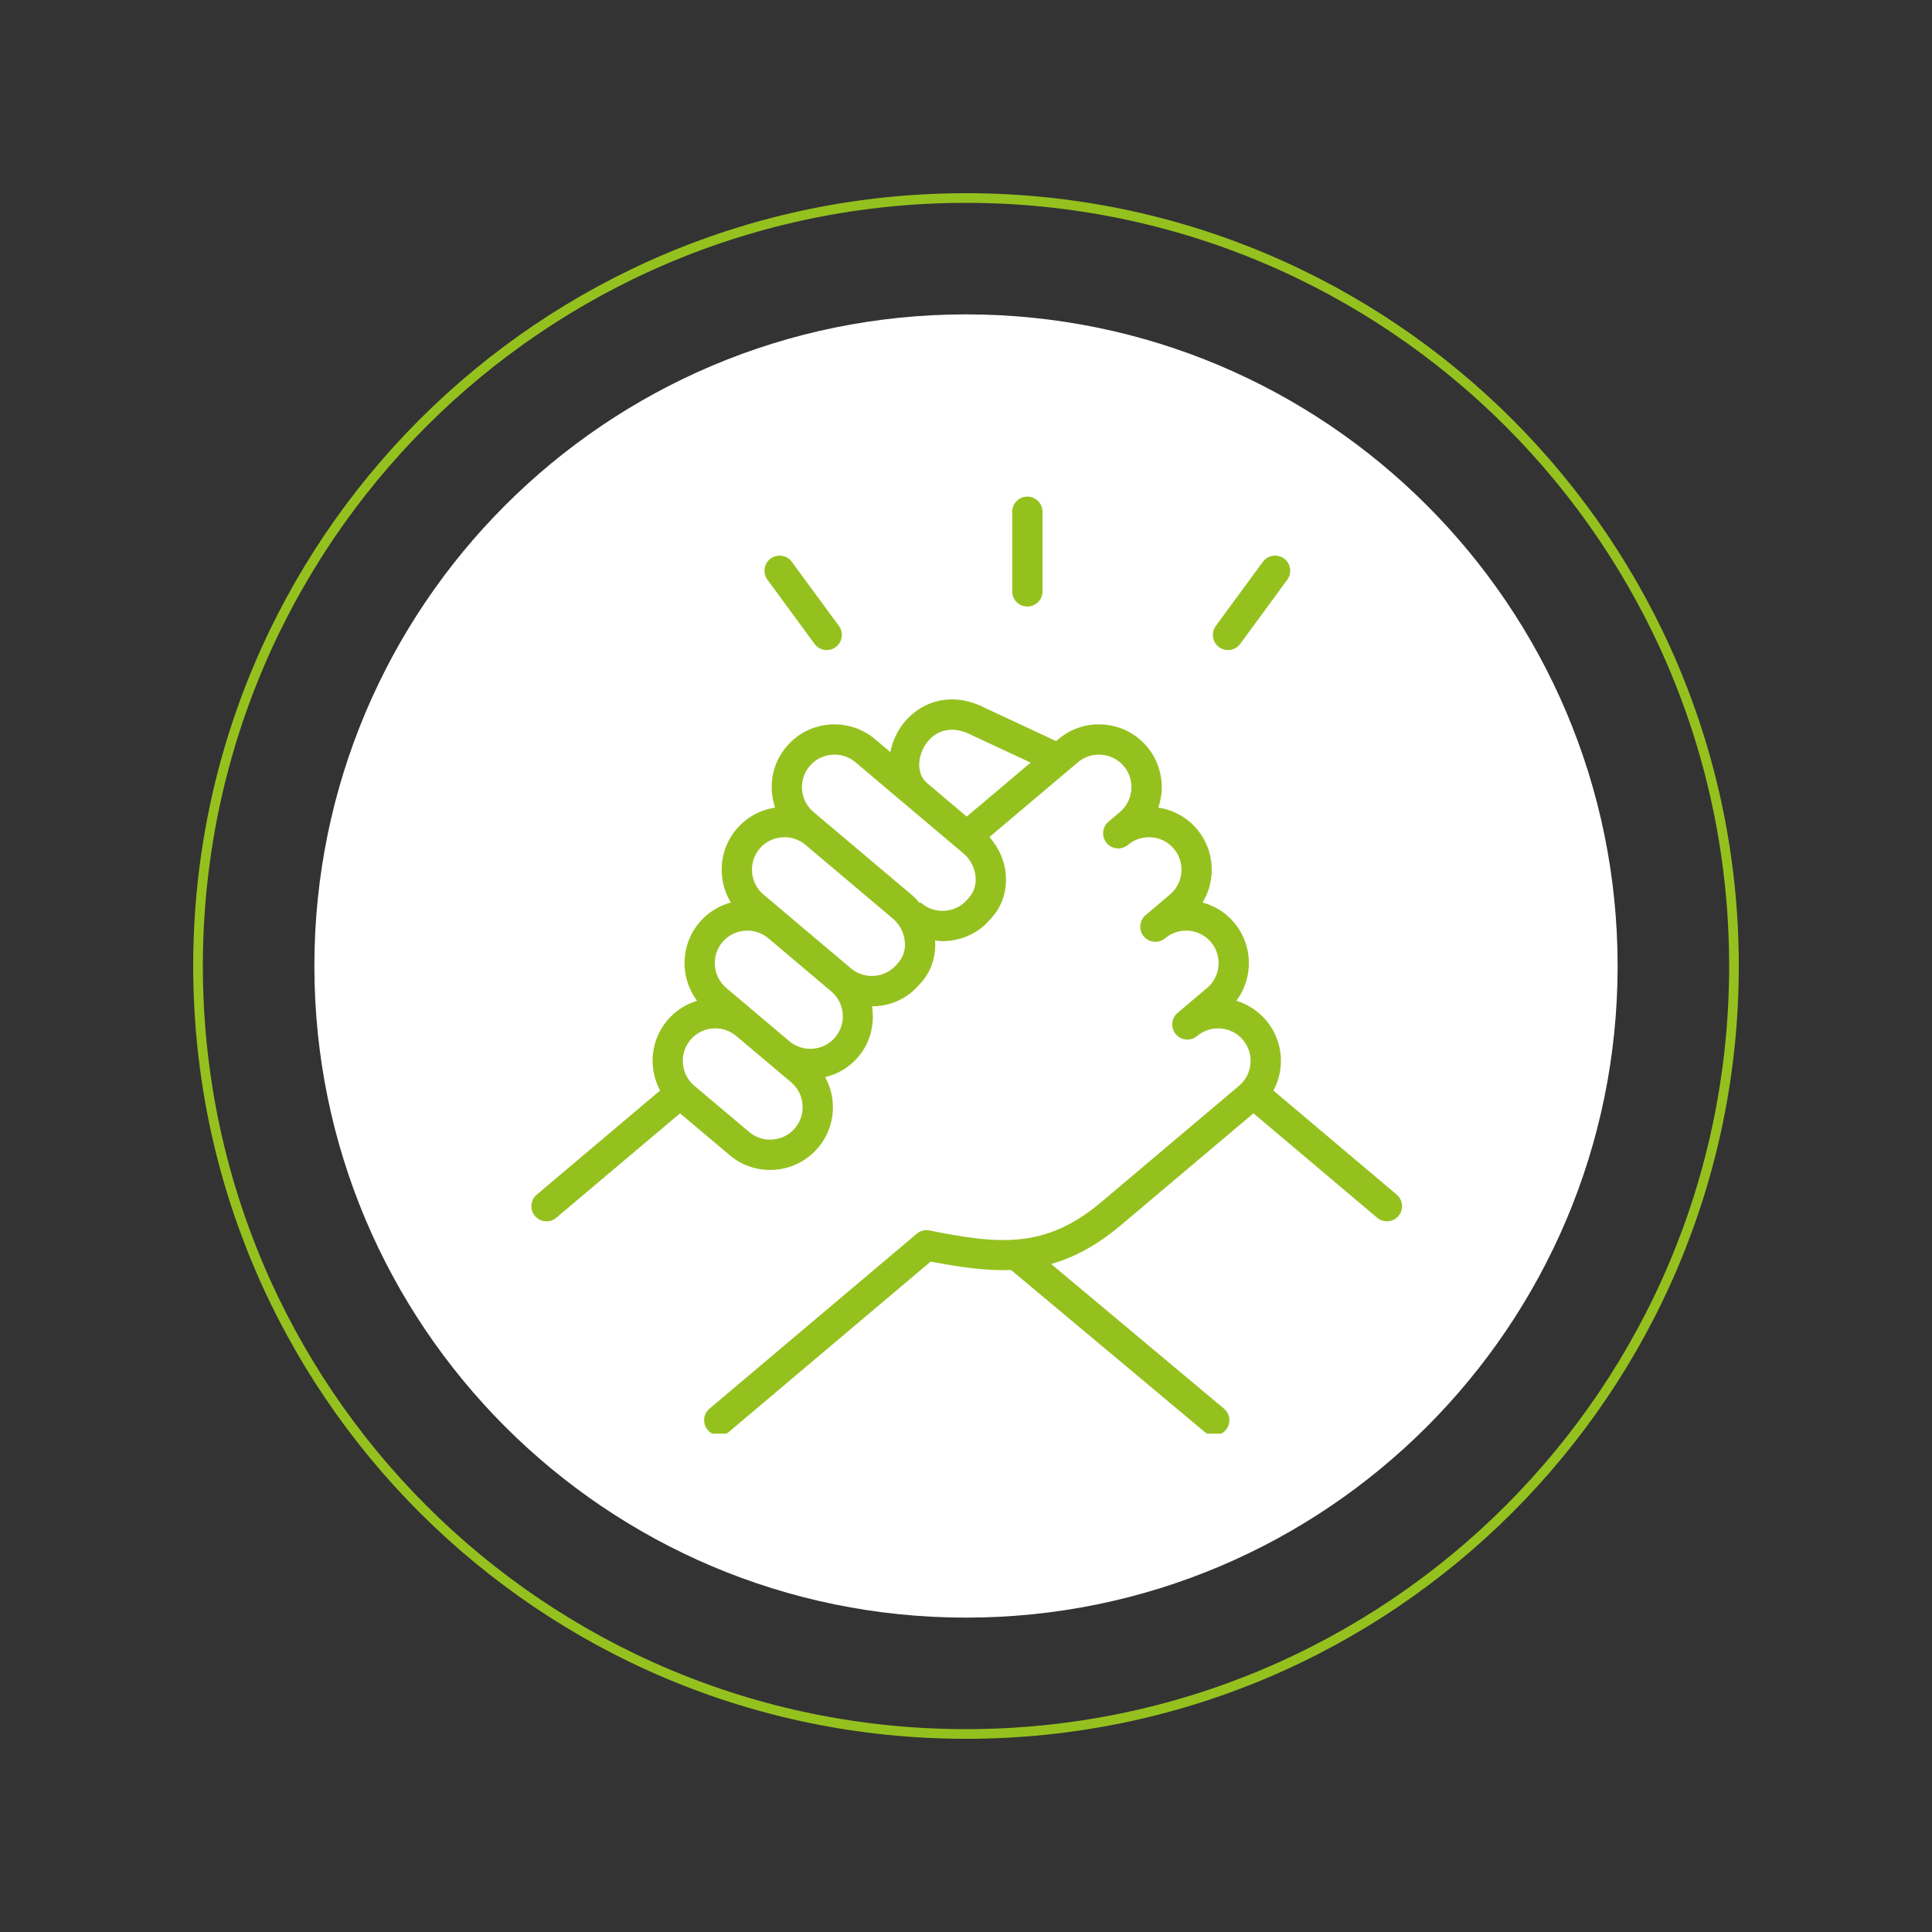 <?xml version="1.0" encoding="UTF-8"?>
<svg xmlns="http://www.w3.org/2000/svg" xmlns:xlink="http://www.w3.org/1999/xlink" width="400" zoomAndPan="magnify" viewBox="0 0 300 300" height="400" preserveAspectRatio="xMidYMid meet" version="1.0">
  <rect x="0" y="0" width="300" height="300" fill="#333333" stroke="none"/>
  <defs>
    <clipPath id="4b516e02ec">
      <path d="M 30 30 L 270 30 L 270 270 L 30 270 Z M 30 30 " clip-rule="nonzero"></path>
    </clipPath>
    <clipPath id="7b83620c0f">
      <path d="M 150 30 C 83.727 30 30 83.727 30 150 C 30 216.273 83.727 270 150 270 C 216.273 270 270 216.273 270 150 C 270 83.727 216.273 30 150 30 Z M 150 30 " clip-rule="nonzero"></path>
    </clipPath>
    <clipPath id="0db7f36971">
      <path d="M 48.816 48.816 L 251.184 48.816 L 251.184 251.184 L 48.816 251.184 Z M 48.816 48.816 " clip-rule="nonzero"></path>
    </clipPath>
    <clipPath id="ef005f636a">
      <path d="M 150 48.816 C 94.117 48.816 48.816 94.117 48.816 150 C 48.816 205.883 94.117 251.184 150 251.184 C 205.883 251.184 251.184 205.883 251.184 150 C 251.184 94.117 205.883 48.816 150 48.816 Z M 150 48.816 " clip-rule="nonzero"></path>
    </clipPath>
    <clipPath id="9301cc6800">
      <path d="M 82 108 L 218 108 L 218 222.613 L 82 222.613 Z M 82 108 " clip-rule="nonzero"></path>
    </clipPath>
    <clipPath id="f0fb44d61d">
      <path d="M 157 77.113 L 162 77.113 L 162 95 L 157 95 Z M 157 77.113 " clip-rule="nonzero"></path>
    </clipPath>
  </defs>
  <g clip-path="url(#4b516e02ec)">
    <g clip-path="url(#7b83620c0f)">
      <path stroke-linecap="butt" transform="matrix(0.75, 0, 0, 0.75, 30, 30)" fill="none" stroke-linejoin="miter" d="M 160 0 C 71.635 0 -0 71.635 -0 160 C -0 248.365 71.635 320 160 320 C 248.365 320 320 248.365 320 160 C 320 71.635 248.365 0 160 0 Z M 160 0 " stroke="#95c11f" stroke-width="4" stroke-opacity="1" stroke-miterlimit="4"></path>
    </g>
  </g>
  <g clip-path="url(#0db7f36971)">
    <g clip-path="url(#ef005f636a)">
      <path fill="#ffffff" d="M 48.816 48.816 L 251.184 48.816 L 251.184 251.184 L 48.816 251.184 Z M 48.816 48.816 " fill-opacity="1" fill-rule="nonzero"></path>
    </g>
  </g>
  <g clip-path="url(#9301cc6800)">
    <path fill="#95c11f" d="M 216.879 185.5 L 197.738 169.34 C 198.359 168.184 198.75 166.902 198.863 165.555 C 199.082 162.953 198.277 160.426 196.602 158.445 C 195.375 156.988 193.777 155.941 191.984 155.402 C 194.645 151.848 194.613 146.797 191.637 143.262 C 190.344 141.727 188.645 140.652 186.734 140.141 C 188.863 136.656 188.645 132.051 185.867 128.75 C 184.332 126.934 182.215 125.758 179.863 125.41 C 180.941 122.27 180.395 118.652 178.105 115.938 C 176.434 113.953 174.074 112.738 171.473 112.516 C 168.855 112.289 166.34 113.098 164.355 114.773 L 163.992 115.078 L 153.02 109.961 C 147.281 106.977 142.254 109.324 139.82 112.961 C 139.012 114.168 138.516 115.473 138.258 116.789 L 135.867 114.77 C 131.75 111.305 125.582 111.832 122.117 115.938 C 119.824 118.652 119.281 122.27 120.359 125.41 C 118.008 125.758 115.898 126.93 114.355 128.754 C 112.68 130.742 111.879 133.266 112.098 135.867 C 112.23 137.41 112.707 138.863 113.488 140.141 C 111.637 140.641 109.91 141.684 108.582 143.258 C 105.605 146.793 105.574 151.848 108.238 155.402 C 106.496 155.93 104.879 156.945 103.621 158.441 C 100.973 161.574 100.668 165.91 102.496 169.336 L 83.348 185.5 C 82.352 186.336 82.227 187.82 83.062 188.812 C 83.527 189.363 84.191 189.645 84.863 189.645 C 85.402 189.645 85.938 189.465 86.379 189.094 L 105.594 172.879 L 113.301 179.375 C 115.07 180.871 117.27 181.668 119.566 181.668 C 119.848 181.668 120.129 181.656 120.41 181.633 C 123.008 181.41 125.363 180.195 127.031 178.215 C 128.711 176.234 129.516 173.711 129.297 171.105 C 129.18 169.73 128.773 168.434 128.133 167.258 C 130.078 166.789 131.898 165.742 133.281 164.102 C 135.188 161.844 135.84 158.973 135.402 156.262 C 135.402 156.262 135.406 156.262 135.41 156.262 C 138.148 156.262 140.852 155.121 142.703 152.938 C 144.43 151.199 145.324 148.836 145.215 146.281 C 145.207 146.199 145.18 146.117 145.176 146.035 C 145.562 146.082 145.941 146.145 146.336 146.145 C 146.613 146.145 146.898 146.133 147.18 146.109 C 149.785 145.887 152.137 144.672 153.672 142.836 C 155.406 141.109 156.305 138.75 156.199 136.195 C 156.105 133.871 155.164 131.688 153.637 129.973 L 167.383 118.363 C 168.41 117.5 169.711 117.078 171.07 117.203 C 172.422 117.316 173.645 117.945 174.504 118.969 C 176.301 121.098 176.027 124.297 173.898 126.094 L 172.121 127.598 C 172.121 127.602 172.121 127.602 172.121 127.602 C 171.129 128.438 171.004 129.922 171.848 130.914 C 172.68 131.902 174.164 132.023 175.156 131.188 L 175.168 131.176 C 176.188 130.324 177.5 129.918 178.828 130.023 C 180.184 130.133 181.41 130.762 182.273 131.785 C 184.066 133.918 183.797 137.113 181.664 138.91 L 177.895 142.098 C 177.895 142.098 177.891 142.102 177.891 142.102 C 176.898 142.941 176.773 144.426 177.613 145.414 C 178.449 146.406 179.934 146.531 180.926 145.691 L 180.93 145.691 C 181.953 144.82 183.297 144.418 184.609 144.523 C 185.957 144.637 187.176 145.266 188.039 146.289 C 189.832 148.418 189.559 151.617 187.434 153.414 L 182.859 157.273 L 182.855 157.277 C 181.863 158.113 181.738 159.598 182.574 160.59 C 183.41 161.582 184.895 161.711 185.887 160.871 L 185.895 160.867 C 186.918 160.004 188.211 159.602 189.57 159.703 C 190.922 159.82 192.141 160.445 193.004 161.477 C 193.871 162.504 194.285 163.809 194.172 165.156 C 194.059 166.508 193.434 167.73 192.406 168.594 L 171.039 186.633 C 162.316 193.992 155.125 193.215 144.32 191.066 C 143.617 190.918 142.895 191.113 142.344 191.578 L 110.168 218.738 C 109.176 219.57 109.055 221.055 109.891 222.051 C 110.355 222.598 111.02 222.883 111.688 222.883 C 112.223 222.883 112.762 222.703 113.203 222.328 L 144.516 195.895 C 148.98 196.754 153.062 197.355 157.008 197.211 L 187.039 222.336 C 187.48 222.707 188.016 222.883 188.547 222.883 C 189.219 222.883 189.887 222.598 190.352 222.043 C 191.184 221.047 191.055 219.562 190.059 218.73 L 163.219 196.27 C 166.781 195.262 170.336 193.383 174.07 190.23 L 194.637 172.875 L 213.844 189.09 C 214.285 189.465 214.824 189.645 215.359 189.645 C 216.031 189.645 216.695 189.363 217.16 188.812 C 217.996 187.82 217.871 186.34 216.879 185.5 Z M 143.98 121.613 C 142.199 120.113 142.523 117.379 143.734 115.57 C 144.332 114.68 146.613 111.934 150.949 114.176 L 160.035 118.418 L 150.113 126.797 L 144 121.637 L 143.984 121.625 C 143.98 121.621 143.984 121.617 143.98 121.613 Z M 123.445 175.176 C 122.582 176.203 121.363 176.828 120.016 176.941 C 118.656 177.066 117.355 176.641 116.336 175.777 L 107.816 168.598 C 105.688 166.793 105.418 163.598 107.215 161.473 C 109 159.355 112.156 159.078 114.289 160.84 L 122.852 168.059 C 123.875 168.922 124.504 170.145 124.613 171.496 C 124.727 172.848 124.312 174.152 123.445 175.176 Z M 129.691 161.066 C 127.895 163.195 124.703 163.469 122.57 161.676 L 117.379 157.297 C 117.371 157.293 117.367 157.281 117.363 157.277 L 117.359 157.273 L 112.785 153.414 C 110.66 151.613 110.387 148.418 112.176 146.293 C 113.047 145.266 114.27 144.637 115.617 144.523 C 116.969 144.414 118.277 144.824 119.301 145.691 L 119.305 145.695 C 119.309 145.699 119.316 145.699 119.324 145.703 L 129.082 153.949 C 131.211 155.746 131.484 158.941 129.691 161.066 Z M 139.246 149.754 C 137.445 151.883 134.254 152.156 132.121 150.355 L 122.305 142.07 C 122.305 142.066 122.301 142.066 122.297 142.062 L 118.551 138.902 C 117.527 138.043 116.902 136.82 116.785 135.469 C 116.672 134.121 117.086 132.809 117.949 131.785 C 118.816 130.762 120.035 130.133 121.383 130.023 C 122.711 129.898 124.031 130.316 125.051 131.168 L 125.074 131.188 L 138.637 142.633 C 139.758 143.578 140.461 145.016 140.523 146.48 C 140.57 147.707 140.168 148.82 139.246 149.754 Z M 150.223 139.652 C 149.359 140.68 148.141 141.305 146.789 141.418 C 145.434 141.543 144.133 141.121 143.113 140.262 C 143 140.164 142.895 140.16 142.797 140.215 C 142.445 139.805 142.086 139.395 141.672 139.039 L 128.105 127.594 C 128.094 127.582 128.086 127.578 128.074 127.57 L 126.32 126.09 C 124.191 124.293 123.918 121.094 125.711 118.969 C 127.508 116.844 130.707 116.57 132.836 118.359 L 136.047 121.074 C 136.051 121.074 136.051 121.078 136.055 121.082 L 141.16 125.391 L 142.738 126.727 L 142.742 126.727 L 149.625 132.539 C 150.746 133.48 151.445 134.922 151.508 136.387 C 151.559 137.609 151.148 138.715 150.223 139.652 Z M 150.223 139.652 " fill-opacity="1" fill-rule="nonzero"></path>
  </g>
  <g clip-path="url(#f0fb44d61d)">
    <path fill="#95c11f" d="M 159.527 94.184 C 160.828 94.184 161.879 93.133 161.879 91.832 L 161.879 79.465 C 161.879 78.164 160.828 77.113 159.527 77.113 C 158.227 77.113 157.176 78.164 157.176 79.465 L 157.176 91.832 C 157.176 93.133 158.227 94.184 159.527 94.184 Z M 159.527 94.184 " fill-opacity="1" fill-rule="nonzero"></path>
  </g>
  <path fill="#95c11f" d="M 190.676 100.941 C 191.402 100.941 192.113 100.609 192.578 99.984 L 199.891 90.016 C 200.656 88.969 200.43 87.496 199.387 86.727 C 198.332 85.957 196.863 86.191 196.098 87.234 L 188.785 97.203 C 188.02 98.25 188.242 99.719 189.289 100.488 C 189.707 100.793 190.195 100.941 190.676 100.941 Z M 190.676 100.941 " fill-opacity="1" fill-rule="nonzero"></path>
  <path fill="#95c11f" d="M 126.48 99.984 C 126.938 100.613 127.652 100.941 128.375 100.941 C 128.859 100.941 129.344 100.793 129.766 100.488 C 130.812 99.719 131.039 98.25 130.27 97.203 L 122.949 87.234 C 122.184 86.191 120.715 85.961 119.664 86.73 C 118.621 87.496 118.395 88.969 119.164 90.016 Z M 126.48 99.984 " fill-opacity="1" fill-rule="nonzero"></path>
</svg>
